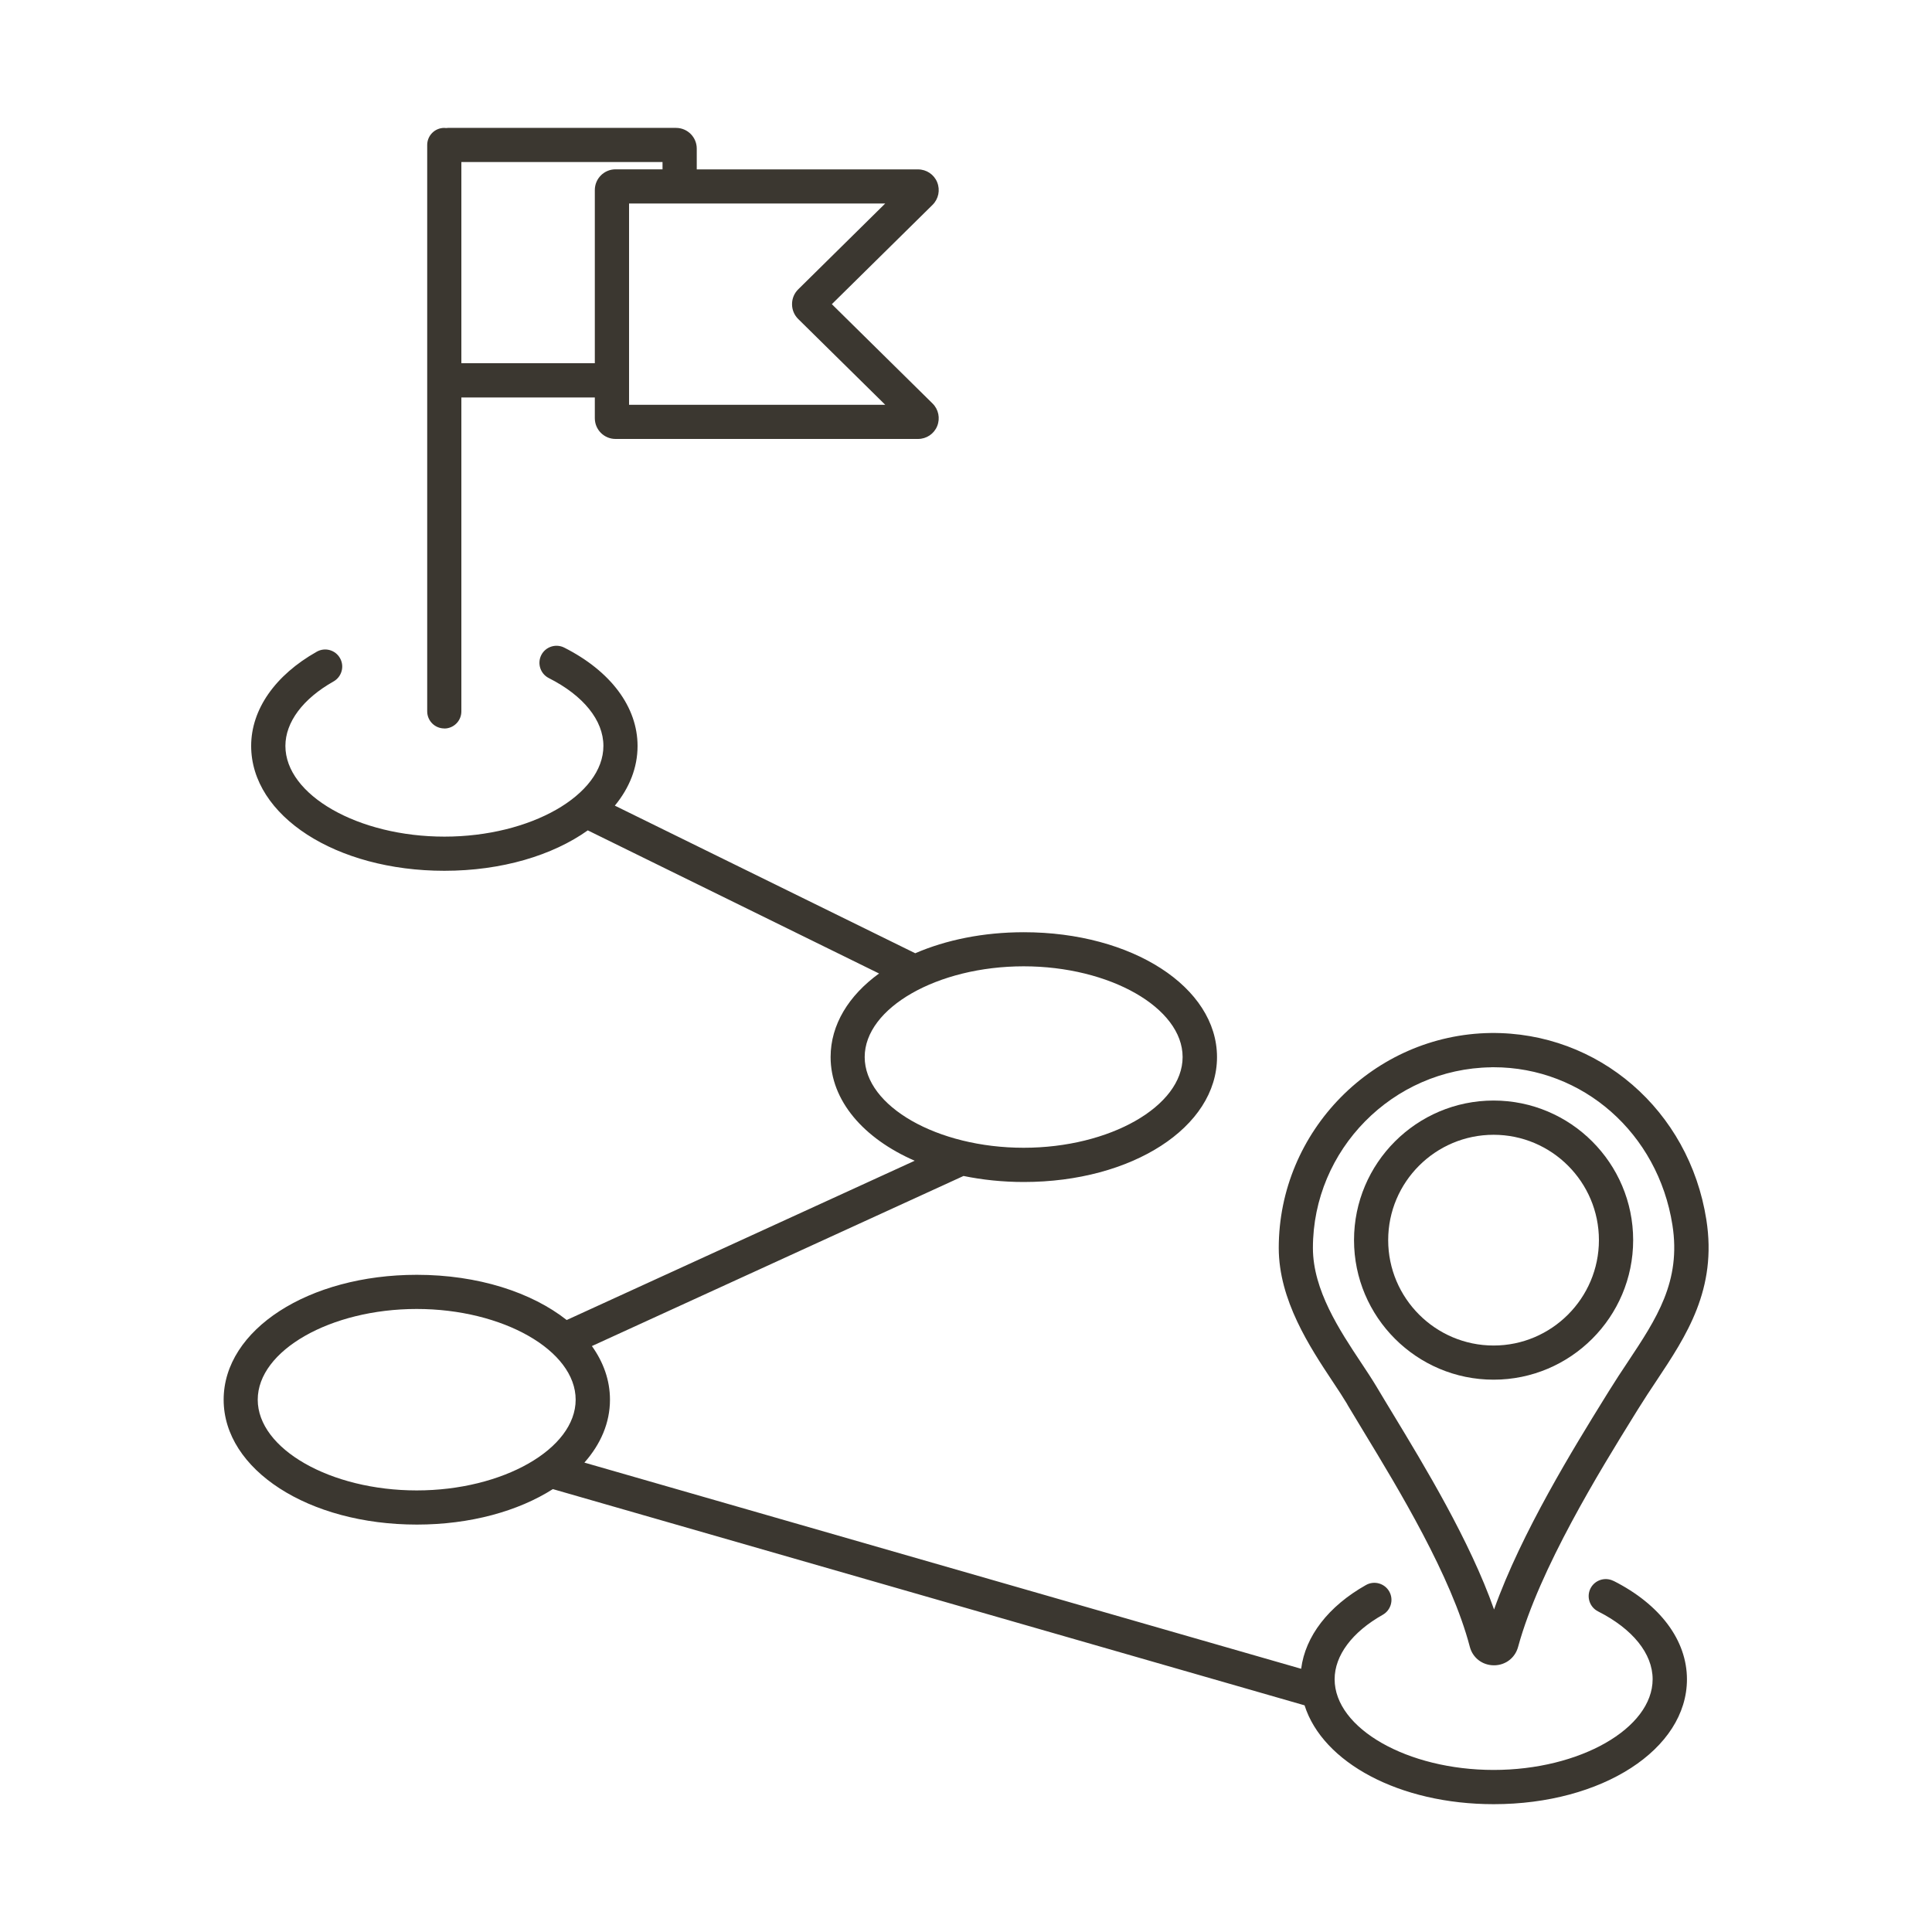 <?xml version="1.0" encoding="UTF-8"?><svg id="a" xmlns="http://www.w3.org/2000/svg" viewBox="0 0 250 250"><path d="M174.34,181.74c.63,1.06,1.34,2.23,2.11,3.5,4.52,7.44,11.34,18.69,13.74,27.84,.37,1.44,1.62,2.4,3.11,2.41h.02c1.48,0,2.73-.95,3.12-2.38,2.76-10.13,10.69-22.96,14.96-29.86l.57-.92c.77-1.24,1.58-2.47,2.37-3.65,3.87-5.82,7.88-11.85,6.46-20.86-2.23-14.18-13.99-24.31-27.91-24.15-15.12,.21-27.42,12.68-27.42,27.81,0,6.77,4.04,12.86,6.99,17.31,.71,1.06,1.37,2.07,1.89,2.94Zm18.6-43.64c.11,0,.22,0,.32,0,11.57,0,21.28,8.54,23.15,20.41,1.15,7.31-2.06,12.13-5.77,17.72-.81,1.21-1.64,2.47-2.45,3.78l-.57,.92c-3.89,6.29-10.76,17.4-14.29,27.34-3.12-8.88-9.02-18.6-13.09-25.32-.76-1.26-1.47-2.42-2.09-3.47-.58-.97-1.27-2.02-2.01-3.13-2.79-4.2-6.25-9.42-6.25-14.86,0-12.72,10.34-23.21,23.06-23.38Z" style="fill:#3b3730;"/><path d="M193.27,178.53c9.96,0,18.06-8.1,18.06-18.06s-8.1-18.06-18.06-18.06-18.06,8.1-18.06,18.06,8.1,18.06,18.06,18.06Zm0-31.69c7.52,0,13.63,6.12,13.63,13.63s-6.12,13.64-13.63,13.64-13.64-6.12-13.64-13.64,6.12-13.63,13.64-13.63Z" style="fill:#3b3730;"/><path d="M208.78,204.57c-1.09-.55-2.42-.11-2.97,.97-.55,1.09-.11,2.42,.97,2.97,4.49,2.27,7.07,5.47,7.07,8.78,0,6.36-9.42,11.74-20.57,11.74s-20.58-5.37-20.58-11.74c0-3.07,2.27-6.11,6.23-8.34,1.06-.6,1.44-1.95,.84-3.01-.6-1.06-1.95-1.44-3.01-.84-4.87,2.74-7.86,6.64-8.39,10.84l-92.75-26.68c2.11-2.38,3.31-5.15,3.31-8.14,0-2.5-.84-4.85-2.34-6.94l48.09-22.01c2.44,.5,5.06,.78,7.8,.78,14.02,0,25-7.1,25-16.16s-10.98-16.16-25-16.16c-5.25,0-10.07,1-14.05,2.72l-38.87-19.1c1.88-2.28,2.94-4.91,2.94-7.72,0-5.04-3.46-9.68-9.49-12.73-1.09-.55-2.42-.11-2.97,.97-.55,1.09-.11,2.42,.97,2.97,4.49,2.27,7.07,5.47,7.07,8.78,0,6.36-9.42,11.74-20.57,11.74s-20.58-5.37-20.58-11.74c0-3.07,2.27-6.11,6.23-8.34,1.06-.6,1.44-1.95,.84-3.01-.6-1.07-1.95-1.44-3.01-.84-5.39,3.04-8.49,7.48-8.49,12.19,0,9.06,10.98,16.16,25,16.16,7.44,0,14.02-2,18.56-5.23l37.69,18.52c-3.92,2.84-6.27,6.62-6.27,10.81,0,5.65,4.27,10.54,10.88,13.42l-45.03,20.61c-4.55-3.59-11.49-5.85-19.39-5.85-14.02,0-25,7.1-25,16.16s10.98,16.16,25,16.16c6.93,0,13.12-1.74,17.6-4.59l97.27,27.98c2.34,7.39,12.25,12.79,24.48,12.79,14.02,0,25-7.1,25-16.16,0-5.04-3.46-9.68-9.49-12.73Zm-96.89-67.79c0-6.36,9.42-11.74,20.57-11.74s20.57,5.37,20.57,11.74-9.42,11.74-20.57,11.74-20.57-5.37-20.57-11.74Zm-78.54,44.34c0-6.36,9.42-11.74,20.57-11.74s20.57,5.37,20.57,11.74-9.42,11.74-20.57,11.74-20.57-5.37-20.57-11.74Z" style="fill:#3b3730;"/><path d="M57.49,94.27c1.22,0,2.21-.99,2.21-2.21V51.43h17.27v2.69c0,1.48,1.2,2.68,2.68,2.68h39.14c1.09,0,2.07-.65,2.48-1.66,.41-1.01,.18-2.16-.6-2.93l-13.03-12.85,13.03-12.85c.78-.77,1.01-1.92,.6-2.93-.41-1.01-1.39-1.66-2.48-1.66h-28.63v-2.69c0-1.48-1.2-2.68-2.68-2.68h-29.52c-.08,0-.15,.02-.23,.02-.08,0-.16-.02-.24-.02-1.22,0-2.21,.99-2.21,2.21V92.05c0,1.22,.99,2.21,2.21,2.21Zm45.79-56.82c-.51,.51-.79,1.18-.79,1.91s.28,1.4,.79,1.91l11.27,11.11h-33.15V26.33h33.15l-11.26,11.11Zm-17.54-15.54h-6.09c-1.48,0-2.68,1.2-2.68,2.68v22.41h-17.27V20.97h26.03v.94Z" style="fill:#3b3730;"/></svg>